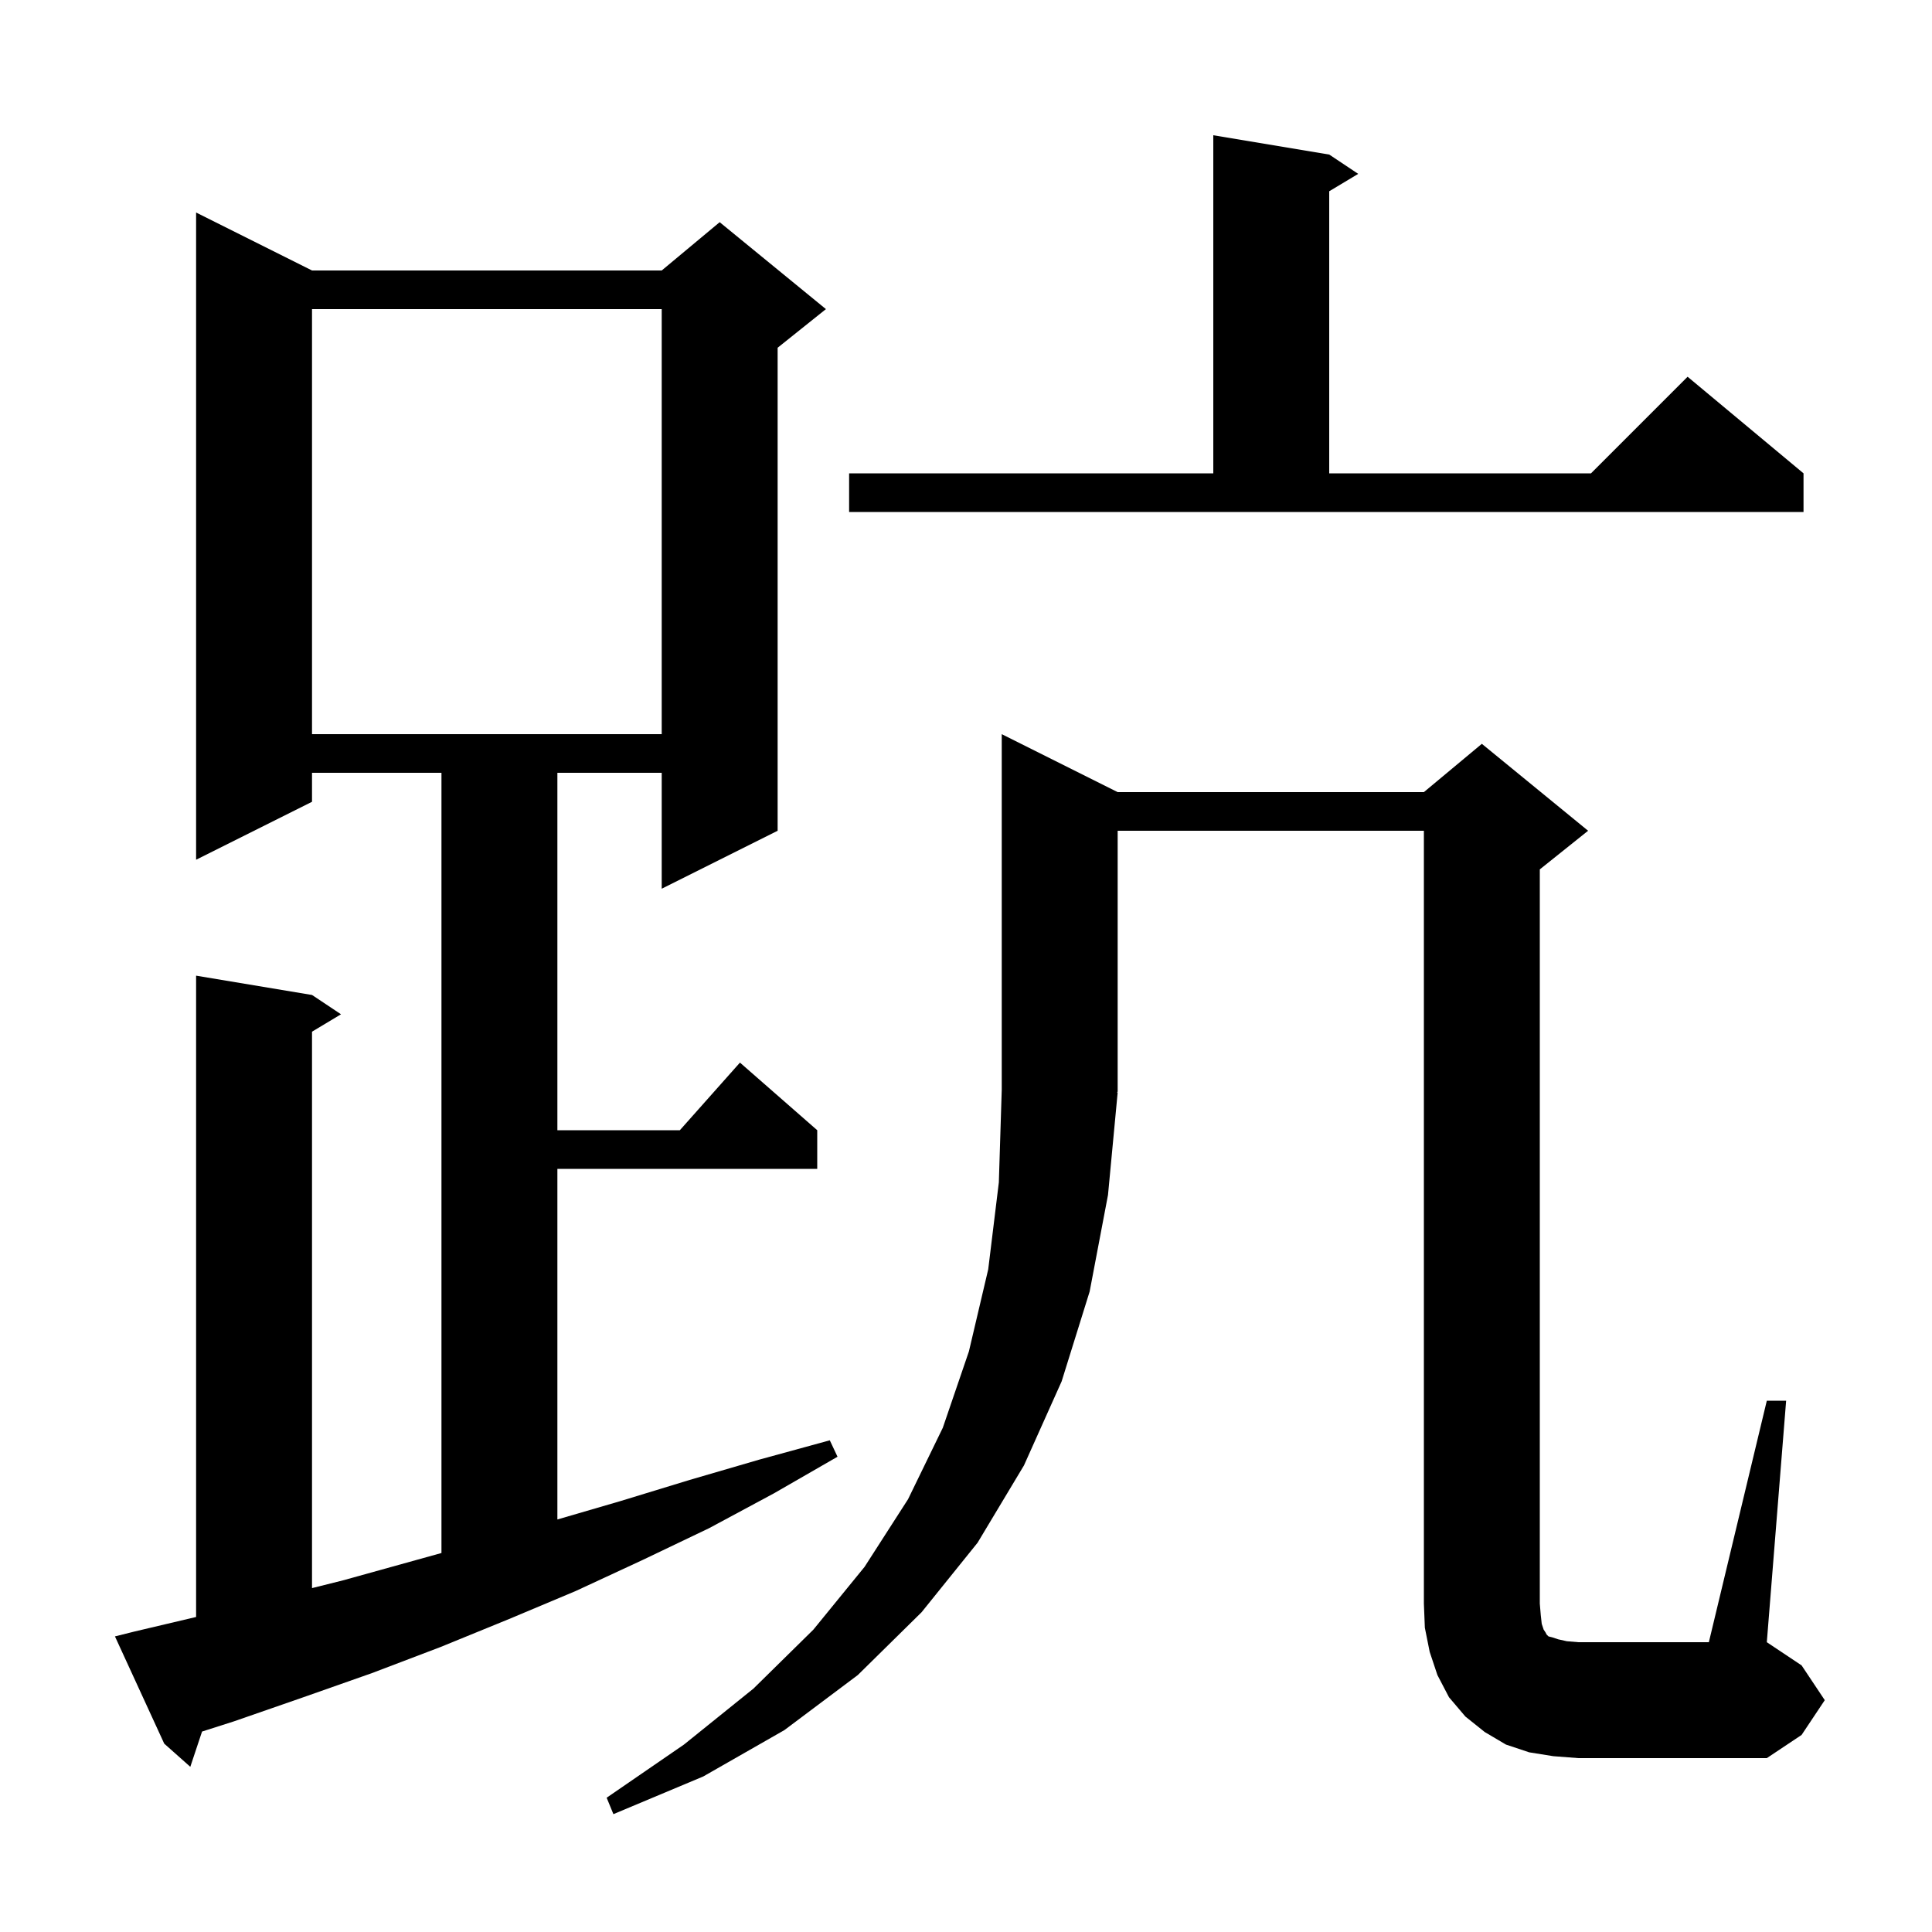 <svg xmlns="http://www.w3.org/2000/svg" xmlns:xlink="http://www.w3.org/1999/xlink" version="1.1" baseProfile="full" viewBox="0 0 200 200" width="200" height="200">
<g fill="black">
<path d="M 13.9 168.9 L 20.3 167.389 L 20.3 101.0 L 32.3 103.0 L 35.3 105.0 L 32.3 106.8 L 32.3 164.4 L 35.5 163.6 L 45.7 160.767 L 45.7 80.0 L 32.3 80.0 L 32.3 83.0 L 20.3 89.0 L 20.3 22.0 L 32.3 28.0 L 68.5 28.0 L 74.5 23.0 L 85.5 32.0 L 80.5 36.0 L 80.5 86.0 L 68.5 92.0 L 68.5 80.0 L 57.7 80.0 L 57.7 117.0 L 70.378 117.0 L 76.6 110.0 L 84.6 117.0 L 84.6 121.0 L 57.7 121.0 L 57.7 157.296 L 64.2 155.4 L 71.4 153.2 L 78.6 151.1 L 85.9 149.1 L 86.7 150.8 L 80.1 154.6 L 73.4 158.2 L 66.5 161.5 L 59.6 164.7 L 52.7 167.6 L 45.6 170.5 L 38.5 173.2 L 31.4 175.7 L 24.2 178.2 L 20.917 179.249 L 19.7 182.9 L 17.0 180.5 L 11.9 169.4 Z M 182.9 145.0 L 184.9 145.0 L 182.9 170.0 L 186.5 172.4 L 188.9 176.0 L 186.5 179.6 L 182.9 182.0 L 163.4 182.0 L 160.8 181.8 L 158.3 181.4 L 155.9 180.6 L 153.7 179.3 L 151.7 177.7 L 150.0 175.7 L 148.8 173.4 L 148.0 171.0 L 147.5 168.5 L 147.4 166.0 L 147.4 86.0 L 115.7 86.0 L 115.7 113.0 L 115.634 113.098 L 115.7 113.1 L 114.7 123.7 L 112.8 133.7 L 109.9 143.0 L 106.0 151.7 L 101.2 159.7 L 95.4 166.9 L 88.8 173.4 L 81.2 179.1 L 72.8 183.9 L 63.5 187.8 L 62.8 186.1 L 70.8 180.6 L 78.0 174.8 L 84.2 168.7 L 89.5 162.2 L 94.0 155.2 L 97.6 147.8 L 100.3 139.9 L 102.3 131.4 L 103.4 122.4 L 103.7 112.8 L 103.7 76.0 L 115.7 82.0 L 147.4 82.0 L 153.4 77.0 L 164.4 86.0 L 159.4 90.0 L 159.4 166.0 L 159.5 167.2 L 159.6 168.1 L 159.8 168.7 L 160.0 169.0 L 160.1 169.2 L 160.3 169.4 L 160.7 169.5 L 161.3 169.7 L 162.2 169.9 L 163.4 170.0 L 176.9 170.0 Z M 32.3 32.0 L 32.3 76.0 L 68.5 76.0 L 68.5 32.0 Z M 87.9 49.0 L 125.6 49.0 L 125.6 14.0 L 137.6 16.0 L 140.6 18.0 L 137.6 19.8 L 137.6 49.0 L 164.7 49.0 L 174.7 39.0 L 186.7 49.0 L 186.7 53.0 L 87.9 53.0 Z " />
</g>
</svg>
